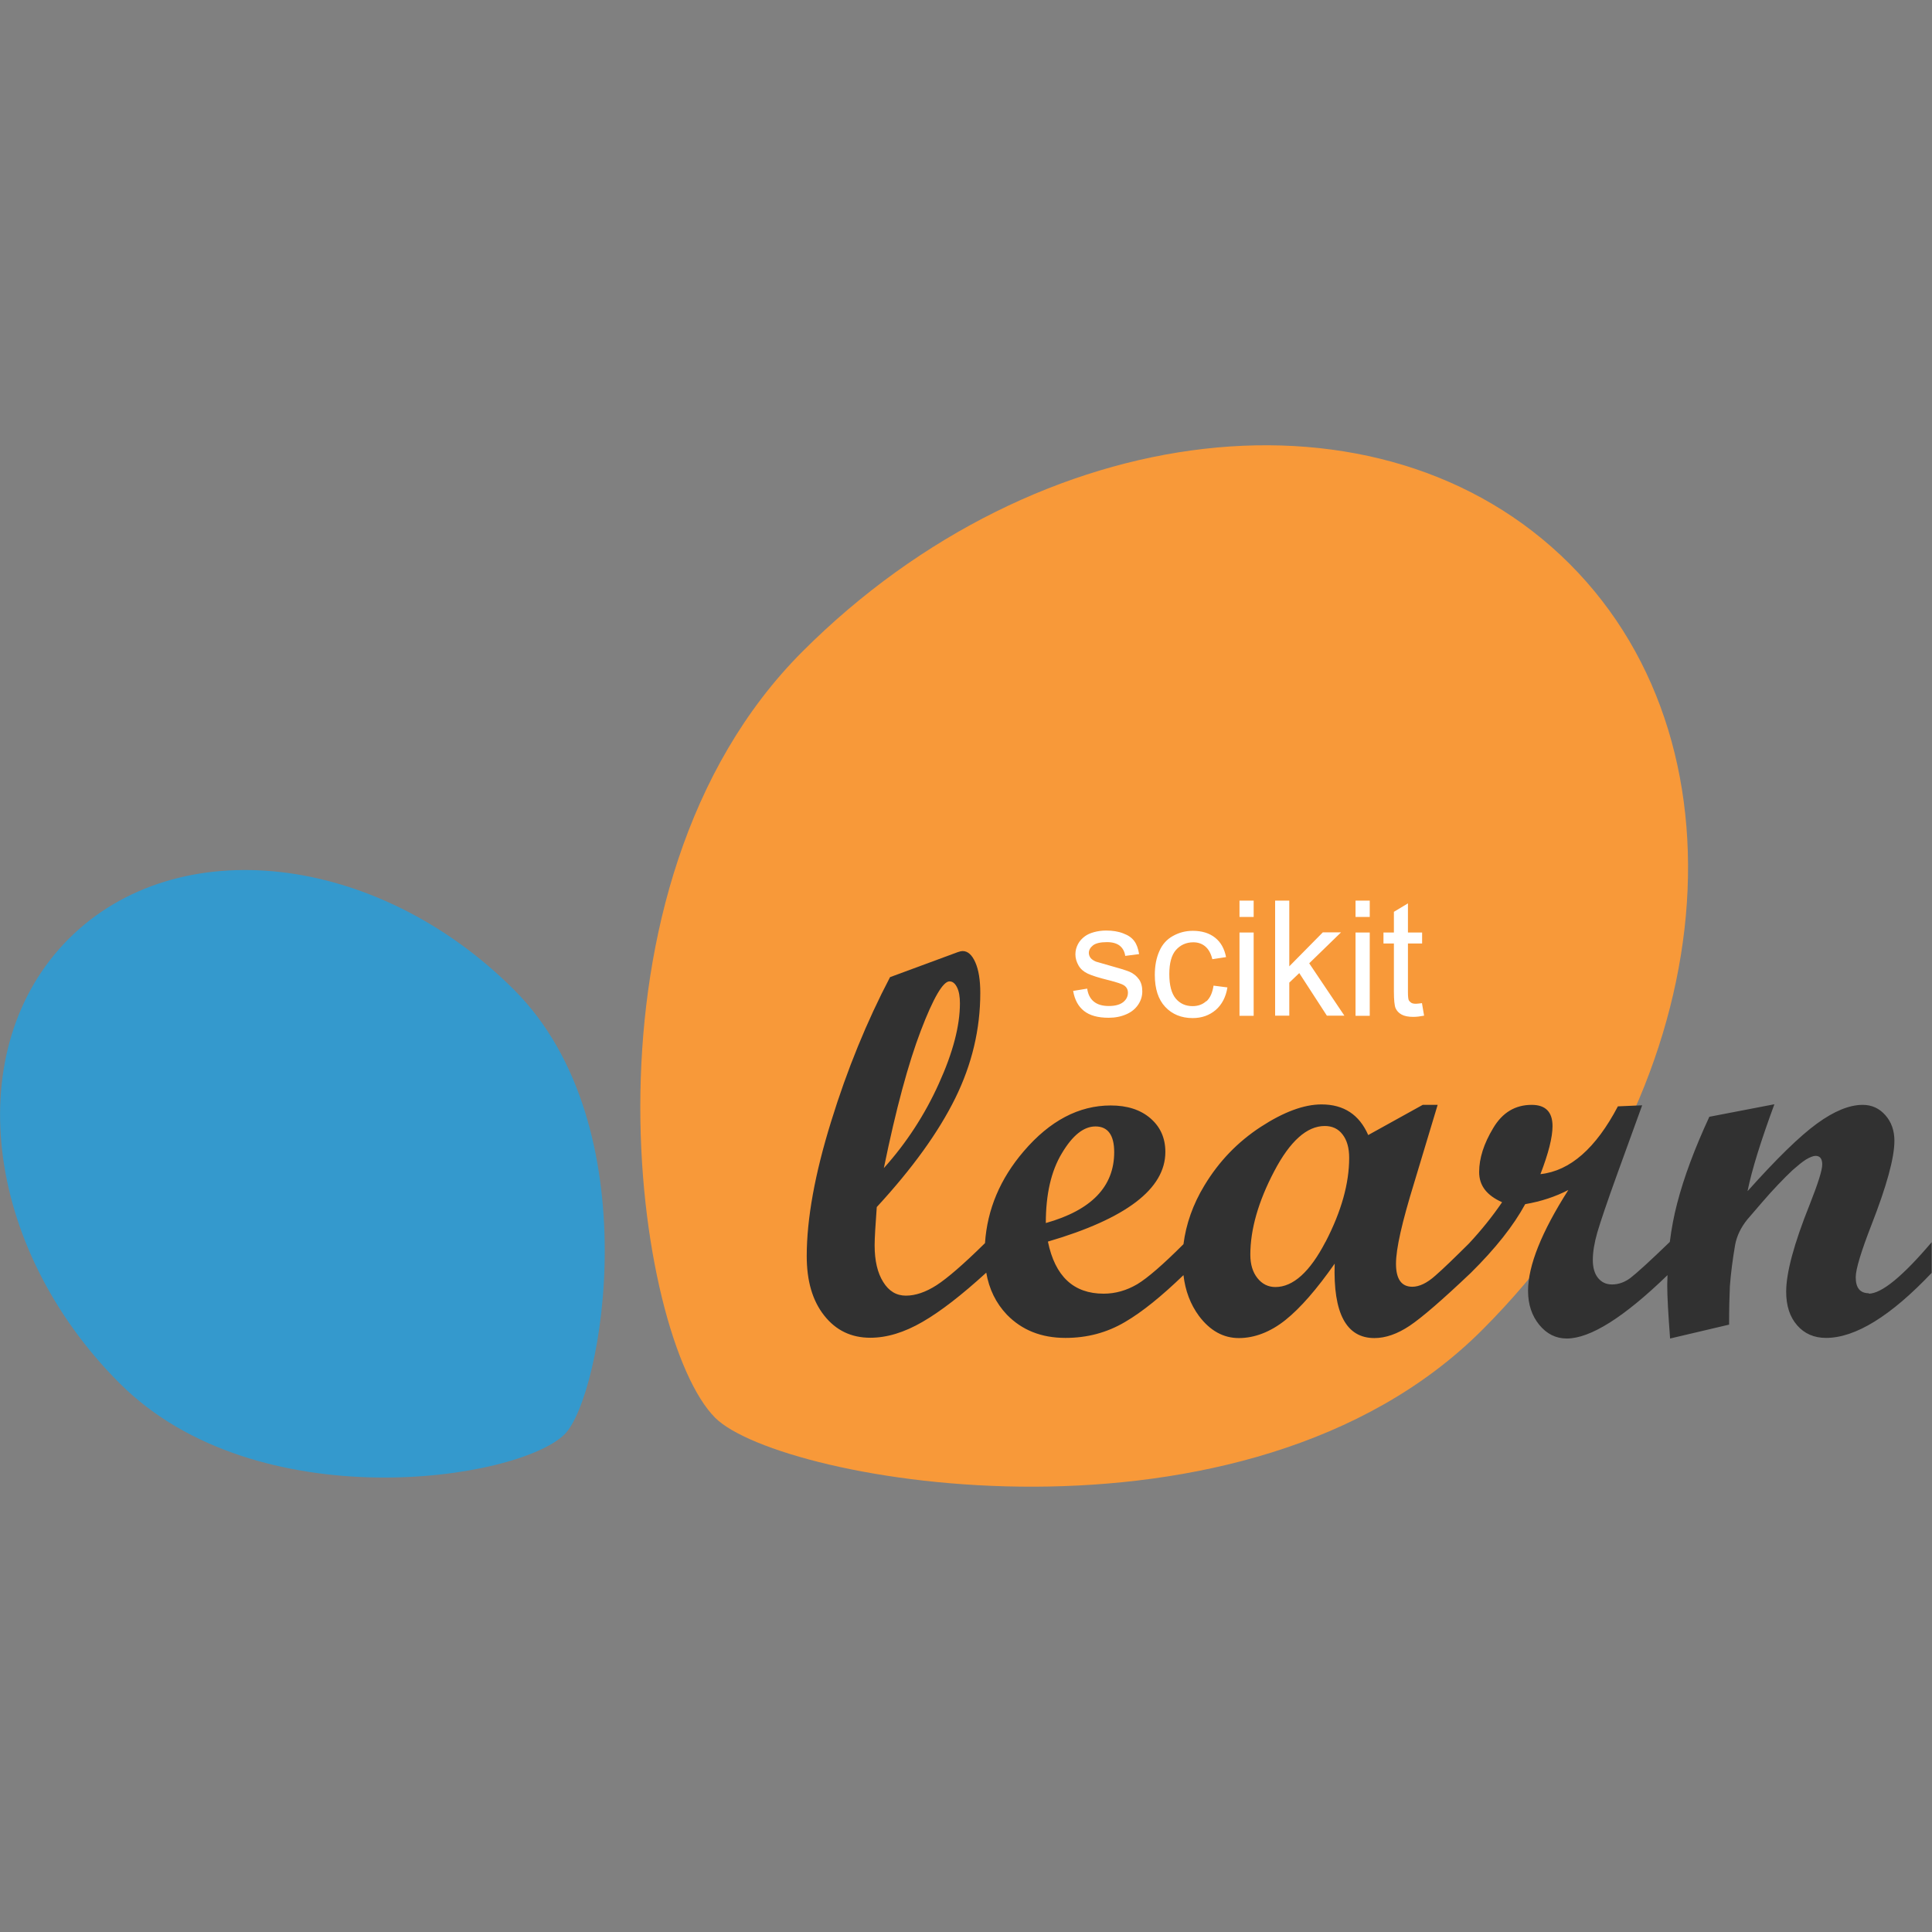 <svg width="48" height="48" viewBox="0 0 48 48" fill="none" xmlns="http://www.w3.org/2000/svg">
<rect x="0" y="0" width="48" height="48" fill="#808080" stroke="none"/>
<path d="M36.818 33.049C42.679 27.191 43.654 18.664 38.993 14.006C34.332 9.349 25.804 10.324 19.943 16.181C14.082 22.039 15.777 33.236 17.768 35.224C19.377 36.833 30.957 38.906 36.818 33.049Z" fill="#F89939"/>
<path d="M12.766 24.585C9.364 21.188 4.414 20.621 1.711 23.321C-0.993 26.025 -0.427 30.971 2.974 34.369C6.376 37.77 12.874 36.784 14.029 35.633C14.963 34.699 16.171 27.983 12.766 24.585Z" fill="#3499CD"/>
<path d="M46.432 32.13C46.214 32.13 46.105 31.999 46.105 31.732C46.105 31.534 46.237 31.099 46.495 30.435C46.874 29.464 47.066 28.766 47.066 28.342C47.066 28.087 46.99 27.874 46.84 27.705C46.691 27.536 46.503 27.45 46.278 27.45C45.948 27.45 45.569 27.604 45.142 27.915C44.714 28.226 44.141 28.785 43.417 29.595C43.522 29.07 43.747 28.35 44.084 27.435L42.468 27.746C42.1 28.541 41.834 29.257 41.669 29.895C41.587 30.206 41.527 30.529 41.486 30.855C40.979 31.346 40.649 31.642 40.507 31.751C40.361 31.86 40.207 31.912 40.049 31.912C39.903 31.912 39.787 31.856 39.7 31.747C39.614 31.639 39.573 31.489 39.573 31.305C39.573 31.106 39.611 30.877 39.685 30.619C39.761 30.36 39.925 29.872 40.184 29.156L40.799 27.461L40.196 27.487C39.648 28.53 39.007 29.092 38.272 29.171C38.471 28.654 38.572 28.256 38.572 27.979C38.572 27.626 38.399 27.45 38.054 27.45C37.645 27.45 37.327 27.641 37.098 28.027C36.865 28.414 36.749 28.777 36.749 29.119C36.749 29.46 36.941 29.7 37.319 29.869C37.072 30.232 36.794 30.574 36.494 30.896C36.138 31.249 35.861 31.519 35.658 31.695C35.452 31.879 35.261 31.969 35.088 31.969C34.818 31.969 34.683 31.777 34.683 31.399C34.683 31.02 34.833 30.367 35.133 29.392L35.718 27.45H35.347L33.993 28.2C33.772 27.694 33.386 27.439 32.834 27.439C32.395 27.439 31.893 27.626 31.323 27.997C30.753 28.369 30.284 28.852 29.921 29.456C29.639 29.921 29.467 30.409 29.403 30.911C28.893 31.421 28.511 31.751 28.256 31.905C27.989 32.062 27.712 32.141 27.419 32.141C26.673 32.141 26.212 31.71 26.035 30.847C27.982 30.277 28.953 29.535 28.953 28.62C28.953 28.275 28.829 27.997 28.582 27.784C28.334 27.57 28.004 27.465 27.596 27.465C26.804 27.465 26.084 27.844 25.436 28.601C24.847 29.287 24.528 30.049 24.472 30.885C23.936 31.414 23.53 31.762 23.268 31.931C22.998 32.104 22.743 32.19 22.507 32.19C22.27 32.19 22.083 32.077 21.944 31.852C21.802 31.627 21.73 31.324 21.73 30.937C21.73 30.765 21.749 30.45 21.783 29.989C22.668 29.029 23.317 28.129 23.733 27.285C24.149 26.441 24.355 25.567 24.355 24.667C24.355 24.349 24.314 24.097 24.232 23.91C24.149 23.722 24.044 23.629 23.917 23.629C23.89 23.629 23.849 23.636 23.797 23.655L22.113 24.277C21.539 25.372 21.048 26.569 20.647 27.87C20.245 29.167 20.043 30.281 20.043 31.207C20.043 31.826 20.186 32.317 20.478 32.685C20.767 33.052 21.149 33.236 21.622 33.236C22.034 33.236 22.465 33.105 22.919 32.842C23.373 32.58 23.898 32.171 24.502 31.62C25.105 31.069 24.502 31.612 24.502 31.612C24.573 32.029 24.745 32.377 25.015 32.662C25.387 33.045 25.87 33.24 26.471 33.24C27.011 33.24 27.502 33.109 27.948 32.846C28.379 32.595 28.863 32.201 29.403 31.68C29.448 32.07 29.576 32.407 29.789 32.696C30.063 33.06 30.393 33.244 30.779 33.244C31.166 33.244 31.563 33.094 31.938 32.794C32.313 32.494 32.718 32.025 33.16 31.395C33.119 32.629 33.449 33.244 34.147 33.244C34.424 33.244 34.717 33.142 35.02 32.94C35.324 32.737 35.831 32.299 36.539 31.627C37.154 31.02 37.604 30.45 37.893 29.917C38.283 29.85 38.639 29.734 38.965 29.565C38.298 30.611 37.964 31.447 37.964 32.07C37.964 32.407 38.058 32.689 38.242 32.914C38.425 33.139 38.654 33.255 38.924 33.255C39.513 33.255 40.349 32.726 41.429 31.68C41.429 31.762 41.422 31.841 41.422 31.924C41.422 32.216 41.448 32.659 41.493 33.255L42.959 32.91C42.959 32.512 42.967 32.197 42.978 31.961C43.001 31.646 43.045 31.301 43.109 30.926C43.151 30.705 43.252 30.495 43.413 30.296L43.784 29.865C43.919 29.707 44.05 29.565 44.167 29.441C44.306 29.295 44.429 29.171 44.538 29.07C44.662 28.961 44.77 28.871 44.864 28.811C44.965 28.751 45.048 28.717 45.108 28.717C45.217 28.717 45.273 28.789 45.273 28.931C45.273 29.074 45.168 29.404 44.962 29.925C44.572 30.896 44.377 31.62 44.377 32.092C44.377 32.441 44.467 32.719 44.651 32.929C44.831 33.135 45.071 33.24 45.367 33.24C46.094 33.24 46.972 32.7 47.992 31.624V30.862C47.268 31.714 46.747 32.141 46.424 32.141L46.432 32.13ZM21.959 29.021C22.259 27.555 22.567 26.419 22.878 25.605C23.189 24.791 23.429 24.382 23.59 24.382C23.666 24.382 23.729 24.431 23.778 24.532C23.827 24.63 23.849 24.765 23.849 24.926C23.849 25.485 23.677 26.149 23.324 26.925C22.976 27.697 22.518 28.399 21.959 29.021ZM26.381 28.654C26.647 28.207 26.924 27.986 27.217 27.986C27.524 27.986 27.682 28.2 27.682 28.624C27.682 29.482 27.116 30.067 25.983 30.386C25.983 29.674 26.114 29.096 26.381 28.654ZM32.935 30.847C32.545 31.601 32.126 31.976 31.687 31.976C31.507 31.976 31.357 31.901 31.241 31.755C31.124 31.609 31.064 31.414 31.064 31.174C31.064 30.544 31.263 29.85 31.657 29.1C32.05 28.35 32.471 27.975 32.913 27.975C33.097 27.975 33.247 28.042 33.355 28.185C33.464 28.324 33.52 28.519 33.52 28.766C33.52 29.404 33.325 30.097 32.935 30.851V30.847Z" fill="#313131"/>
<path d="M28.297 24.33C28.353 24.409 28.38 24.51 28.38 24.63C28.38 24.75 28.346 24.859 28.278 24.96C28.211 25.061 28.113 25.144 27.982 25.2C27.855 25.256 27.708 25.286 27.547 25.286C27.277 25.286 27.075 25.23 26.932 25.117C26.79 25.005 26.7 24.84 26.662 24.619L27.011 24.562C27.03 24.701 27.086 24.81 27.172 24.881C27.262 24.956 27.386 24.994 27.547 24.994C27.708 24.994 27.828 24.96 27.907 24.896C27.986 24.832 28.023 24.754 28.023 24.664C28.023 24.585 27.99 24.521 27.918 24.476C27.87 24.446 27.75 24.405 27.558 24.356C27.3 24.293 27.123 24.236 27.022 24.188C26.921 24.139 26.846 24.075 26.797 23.989C26.748 23.902 26.718 23.812 26.718 23.711C26.718 23.617 26.741 23.535 26.782 23.456C26.823 23.378 26.883 23.314 26.955 23.261C27.011 23.22 27.082 23.186 27.176 23.16C27.27 23.134 27.371 23.119 27.48 23.119C27.641 23.119 27.783 23.141 27.907 23.19C28.031 23.235 28.121 23.299 28.181 23.381C28.241 23.46 28.278 23.569 28.301 23.704L27.956 23.749C27.941 23.644 27.896 23.558 27.821 23.497C27.746 23.438 27.641 23.407 27.502 23.407C27.341 23.407 27.225 23.434 27.157 23.486C27.09 23.539 27.052 23.602 27.052 23.674C27.052 23.719 27.067 23.76 27.093 23.797C27.123 23.835 27.168 23.865 27.228 23.891C27.262 23.902 27.367 23.933 27.54 23.981C27.787 24.049 27.96 24.101 28.061 24.142C28.158 24.184 28.237 24.247 28.293 24.326L28.297 24.33ZM29.973 24.87C29.88 24.956 29.767 24.997 29.628 24.997C29.456 24.997 29.317 24.934 29.212 24.81C29.107 24.686 29.051 24.48 29.051 24.203C29.051 23.925 29.107 23.726 29.216 23.602C29.325 23.479 29.471 23.411 29.647 23.411C29.763 23.411 29.865 23.445 29.947 23.516C30.03 23.587 30.086 23.692 30.12 23.831L30.461 23.779C30.42 23.569 30.33 23.407 30.187 23.295C30.045 23.183 29.861 23.126 29.636 23.126C29.456 23.126 29.295 23.168 29.141 23.254C28.991 23.336 28.875 23.464 28.803 23.633C28.728 23.801 28.691 23.996 28.691 24.221C28.691 24.566 28.777 24.832 28.95 25.016C29.122 25.2 29.351 25.294 29.632 25.294C29.857 25.294 30.048 25.226 30.206 25.091C30.36 24.956 30.457 24.769 30.495 24.532L30.15 24.488C30.123 24.664 30.067 24.791 29.973 24.878V24.87ZM30.795 25.238H31.147V23.168H30.795V25.238ZM30.795 22.781H31.147V22.376H30.795V22.781ZM33.318 23.164H32.865L32.032 24.008V22.376H31.68V25.234H32.032V24.413L32.28 24.176L32.966 25.234H33.401L32.527 23.933L33.318 23.164ZM33.678 22.781H34.031V22.376H33.678V22.781ZM33.678 25.238H34.031V23.168H33.678V25.238ZM35.332 24.922C35.268 24.93 35.216 24.938 35.178 24.938C35.126 24.938 35.085 24.93 35.058 24.911C35.032 24.892 35.01 24.87 34.998 24.844C34.987 24.814 34.98 24.75 34.98 24.652V23.441H35.332V23.168H34.98V22.444L34.631 22.654V23.168H34.372V23.441H34.631V24.634C34.631 24.844 34.646 24.983 34.672 25.046C34.702 25.114 34.751 25.166 34.818 25.204C34.89 25.245 34.987 25.264 35.115 25.264C35.193 25.264 35.28 25.253 35.381 25.234L35.328 24.922H35.332Z" fill="white"/>
</svg>
